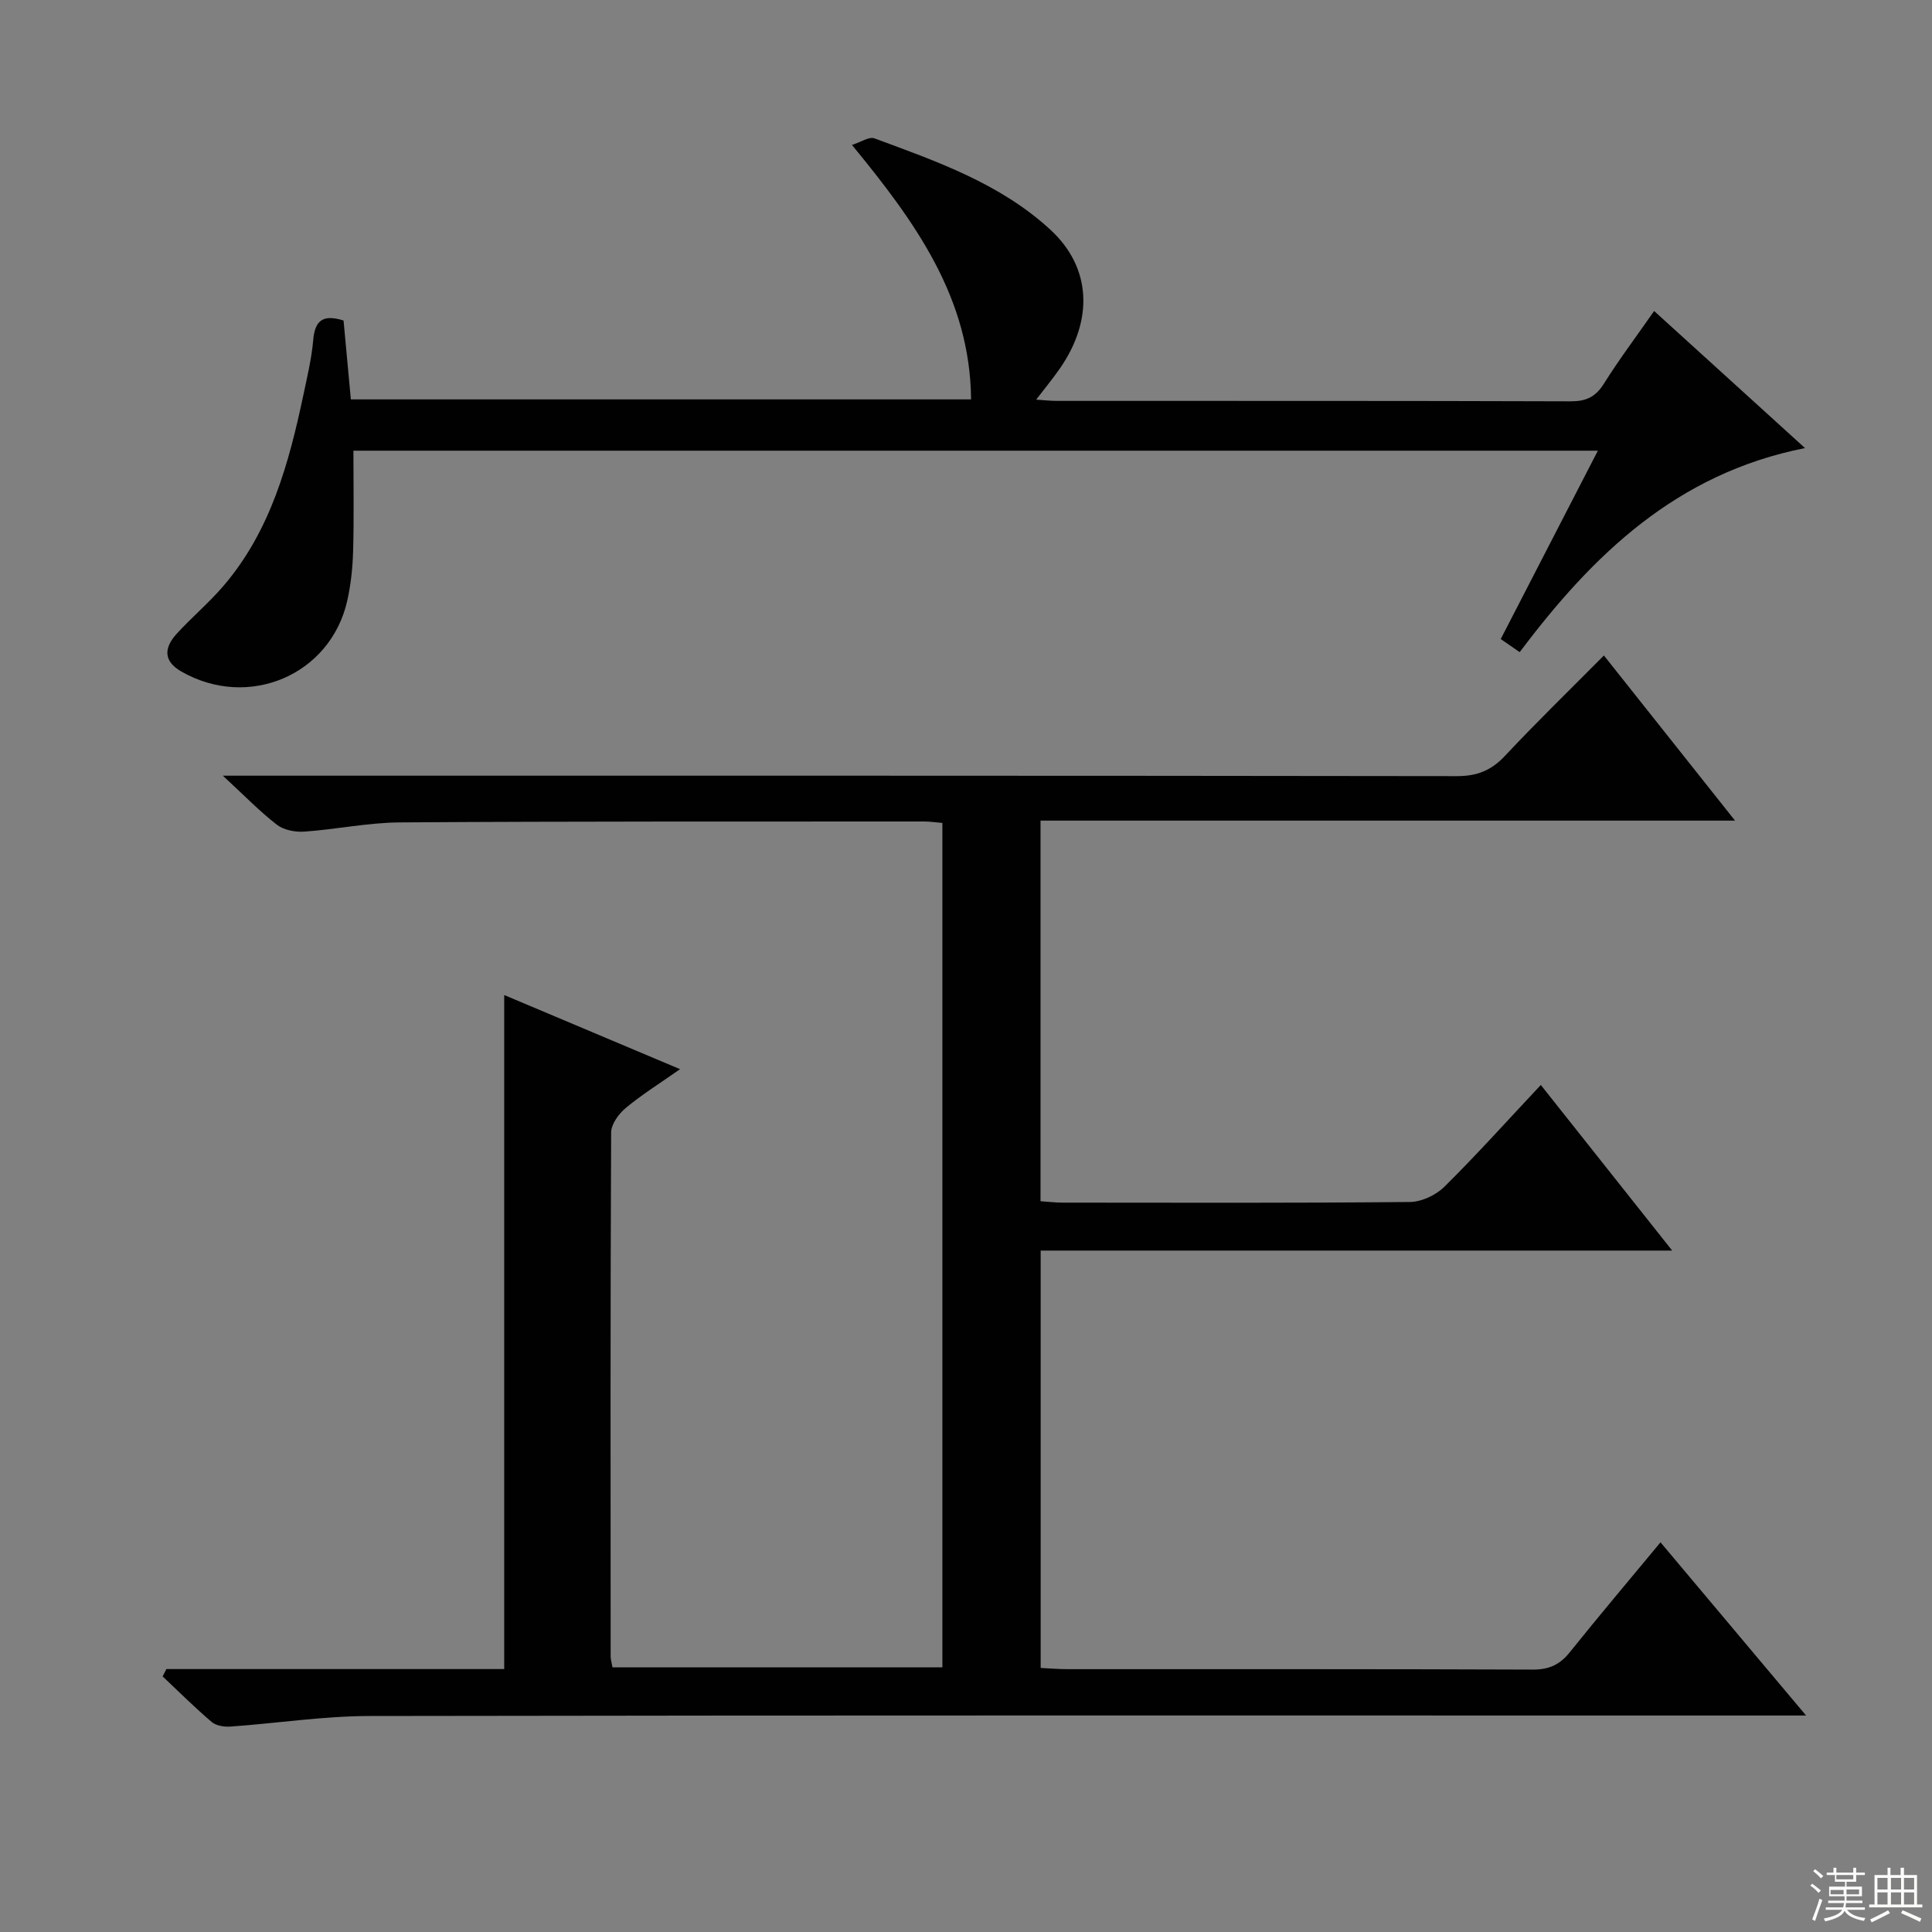<svg enable-background="new 0 0 400 400" viewBox="0 0 400 400" xmlns="http://www.w3.org/2000/svg"><rect x="0" y="0" width="400" height="400" fill="#808080" stroke="none"/><path d="m34.45 345.56h69.94c0-46.67 0-92.88 0-139.55 11.83 4.99 23.71 10 36.41 15.35-4.13 2.9-7.87 5.23-11.23 8.02-1.46 1.21-3.03 3.35-3.04 5.08-.17 36.16-.12 72.32-.1 108.48 0 .64.2 1.28.38 2.27h68.3c0-58.12 0-116.31 0-174.83-1.28-.1-2.55-.3-3.83-.3-36.16.02-72.32-.05-108.48.19-6.61.04-13.2 1.45-19.82 1.91-1.87.13-4.24-.33-5.66-1.43-3.6-2.79-6.8-6.11-11.18-10.15h7.52c82.65 0 165.3-.03 247.95.09 4.21.01 7.16-1.18 10-4.22 6.48-6.92 13.29-13.53 20.46-20.76 9.05 11.4 17.79 22.4 27.15 34.19-48.28 0-95.89 0-143.79 0v78.8c1.57.11 3.01.28 4.45.29 24 .02 47.99.1 71.99-.13 2.44-.02 5.43-1.42 7.19-3.17 6.72-6.65 13.04-13.7 19.95-21.06 9.01 11.36 17.74 22.36 27.2 34.29-44.18 0-87.32 0-130.75 0v86.41c1.86.09 3.64.25 5.42.25 32.16.01 64.32-.04 96.48.09 3.35.01 5.58-1.01 7.63-3.57 6.03-7.51 12.24-14.87 18.8-22.78 9.94 11.83 19.61 23.33 30.14 35.86-3.16 0-5.08 0-6.99 0-96.82 0-193.63-.07-290.45.1-9.59.02-19.18 1.51-28.78 2.19-1.29.09-2.97-.17-3.89-.96-3.51-2.99-6.79-6.26-10.15-9.43.27-.51.53-1.01.78-1.52z" fill="#010102"/><path d="m71.13 66.36c.51 5.49 1 10.76 1.51 16.33h128.41c-.19-21.03-11.5-36.67-24.66-52.68 1.84-.58 3.55-1.78 4.66-1.36 12.93 4.77 26.05 9.35 36.43 18.92 8.44 7.77 9 18.59 1.93 28.76-1.41 2.02-2.98 3.93-4.88 6.41 1.69.11 2.91.26 4.14.26 35.49.01 70.99-.03 106.48.09 3.2.01 5.16-.87 6.89-3.61 3.17-5.05 6.77-9.84 10.43-15.09 10.34 9.4 20.4 18.54 31.24 28.38-26.57 5.25-43.95 22.11-59.07 42.25-1.37-.94-2.55-1.76-3.93-2.71 6.68-12.95 13.27-25.73 20.11-39-86.22 0-171.64 0-257.65 0 0 6.91.13 13.81-.06 20.71-.09 3.47-.46 6.99-1.22 10.37-3.49 15.42-20.51 22.6-34.38 14.62-3.4-1.96-3.83-4.6-.94-7.78 3.13-3.44 6.75-6.46 9.76-10 9.72-11.4 13.5-25.36 16.51-39.59.79-3.73 1.68-7.47 2.01-11.25.34-3.97 1.94-5.4 6.28-4.03z" fill="#010102"/><g fill="#fbfcfa"><path d="m374.8 390.4.4-.4c.7.5 1.3 1 1.8 1.4l-.5.5c-.5-.6-1.1-1.1-1.7-1.5zm1 7.3-.6-.3c.5-1.4 1.1-2.8 1.5-4.3.2.1.4.2.6.3-.5 1.3-1 2.8-1.5 4.3zm-.4-10.3.4-.4c.4.3 1 .8 1.7 1.4l-.5.5c-.4-.5-1-1-1.6-1.5zm2.5.3h1.7v-1h.6v1h3.5v-1h.6v1h1.8v.5h-1.8v1.4h-2v1h3.2v2h-3.2v.9h3.3v.5h-3.4c0 .3-.1.6-.1.9h4v.5h-3.7c.7.9 1.9 1.5 3.8 1.7-.1.2-.2.4-.3.6-2.1-.4-3.5-1.1-4-2.1-.4 1-1.8 1.7-4 2.2-.1-.2-.2-.4-.3-.6 2.1-.4 3.4-1 3.8-1.8h-3.4v-.5h3.6c.1-.3.1-.6.2-.9h-3.3v-.5h3.4c0-.3 0-.6 0-.9h-3.2v-2h3.3v-1h-2.1v-1.4h-1.7v-.5zm1.1 3.5v1h2.7c0-.3 0-.4 0-.4 0-.1 0-.2 0-.2 0-.1 0-.2 0-.3h-2.7zm1.2-3v.9h3.5v-.9zm4.7 3h-2.6v.6.4h2.6z"/><path d="m393.6 386.7h.6v1.5h2.7v6.1h1.1v.6h-11v-.6h1.1v-6.1h2.7v-1.5h.6v1.5h2.1v-1.5zm-2.7 8.8.4.6c-1.2.6-2.5 1.3-3.8 1.9-.1-.2-.2-.4-.3-.6 1.2-.6 2.5-1.2 3.7-1.9zm-2.2-6.7v2.4h2.1v-2.4zm0 3v2.5h2.1v-2.5zm2.8-3v2.4h2.1v-2.4zm0 3v2.5h2.1v-2.5zm6 6.1c-1.4-.7-2.7-1.3-3.9-1.8l.3-.6c1.5.6 2.7 1.2 3.9 1.7zm-1.2-9.1h-2.1v2.4h2.1zm-2.1 3v2.5h2.1v-2.5z"/></g></svg>